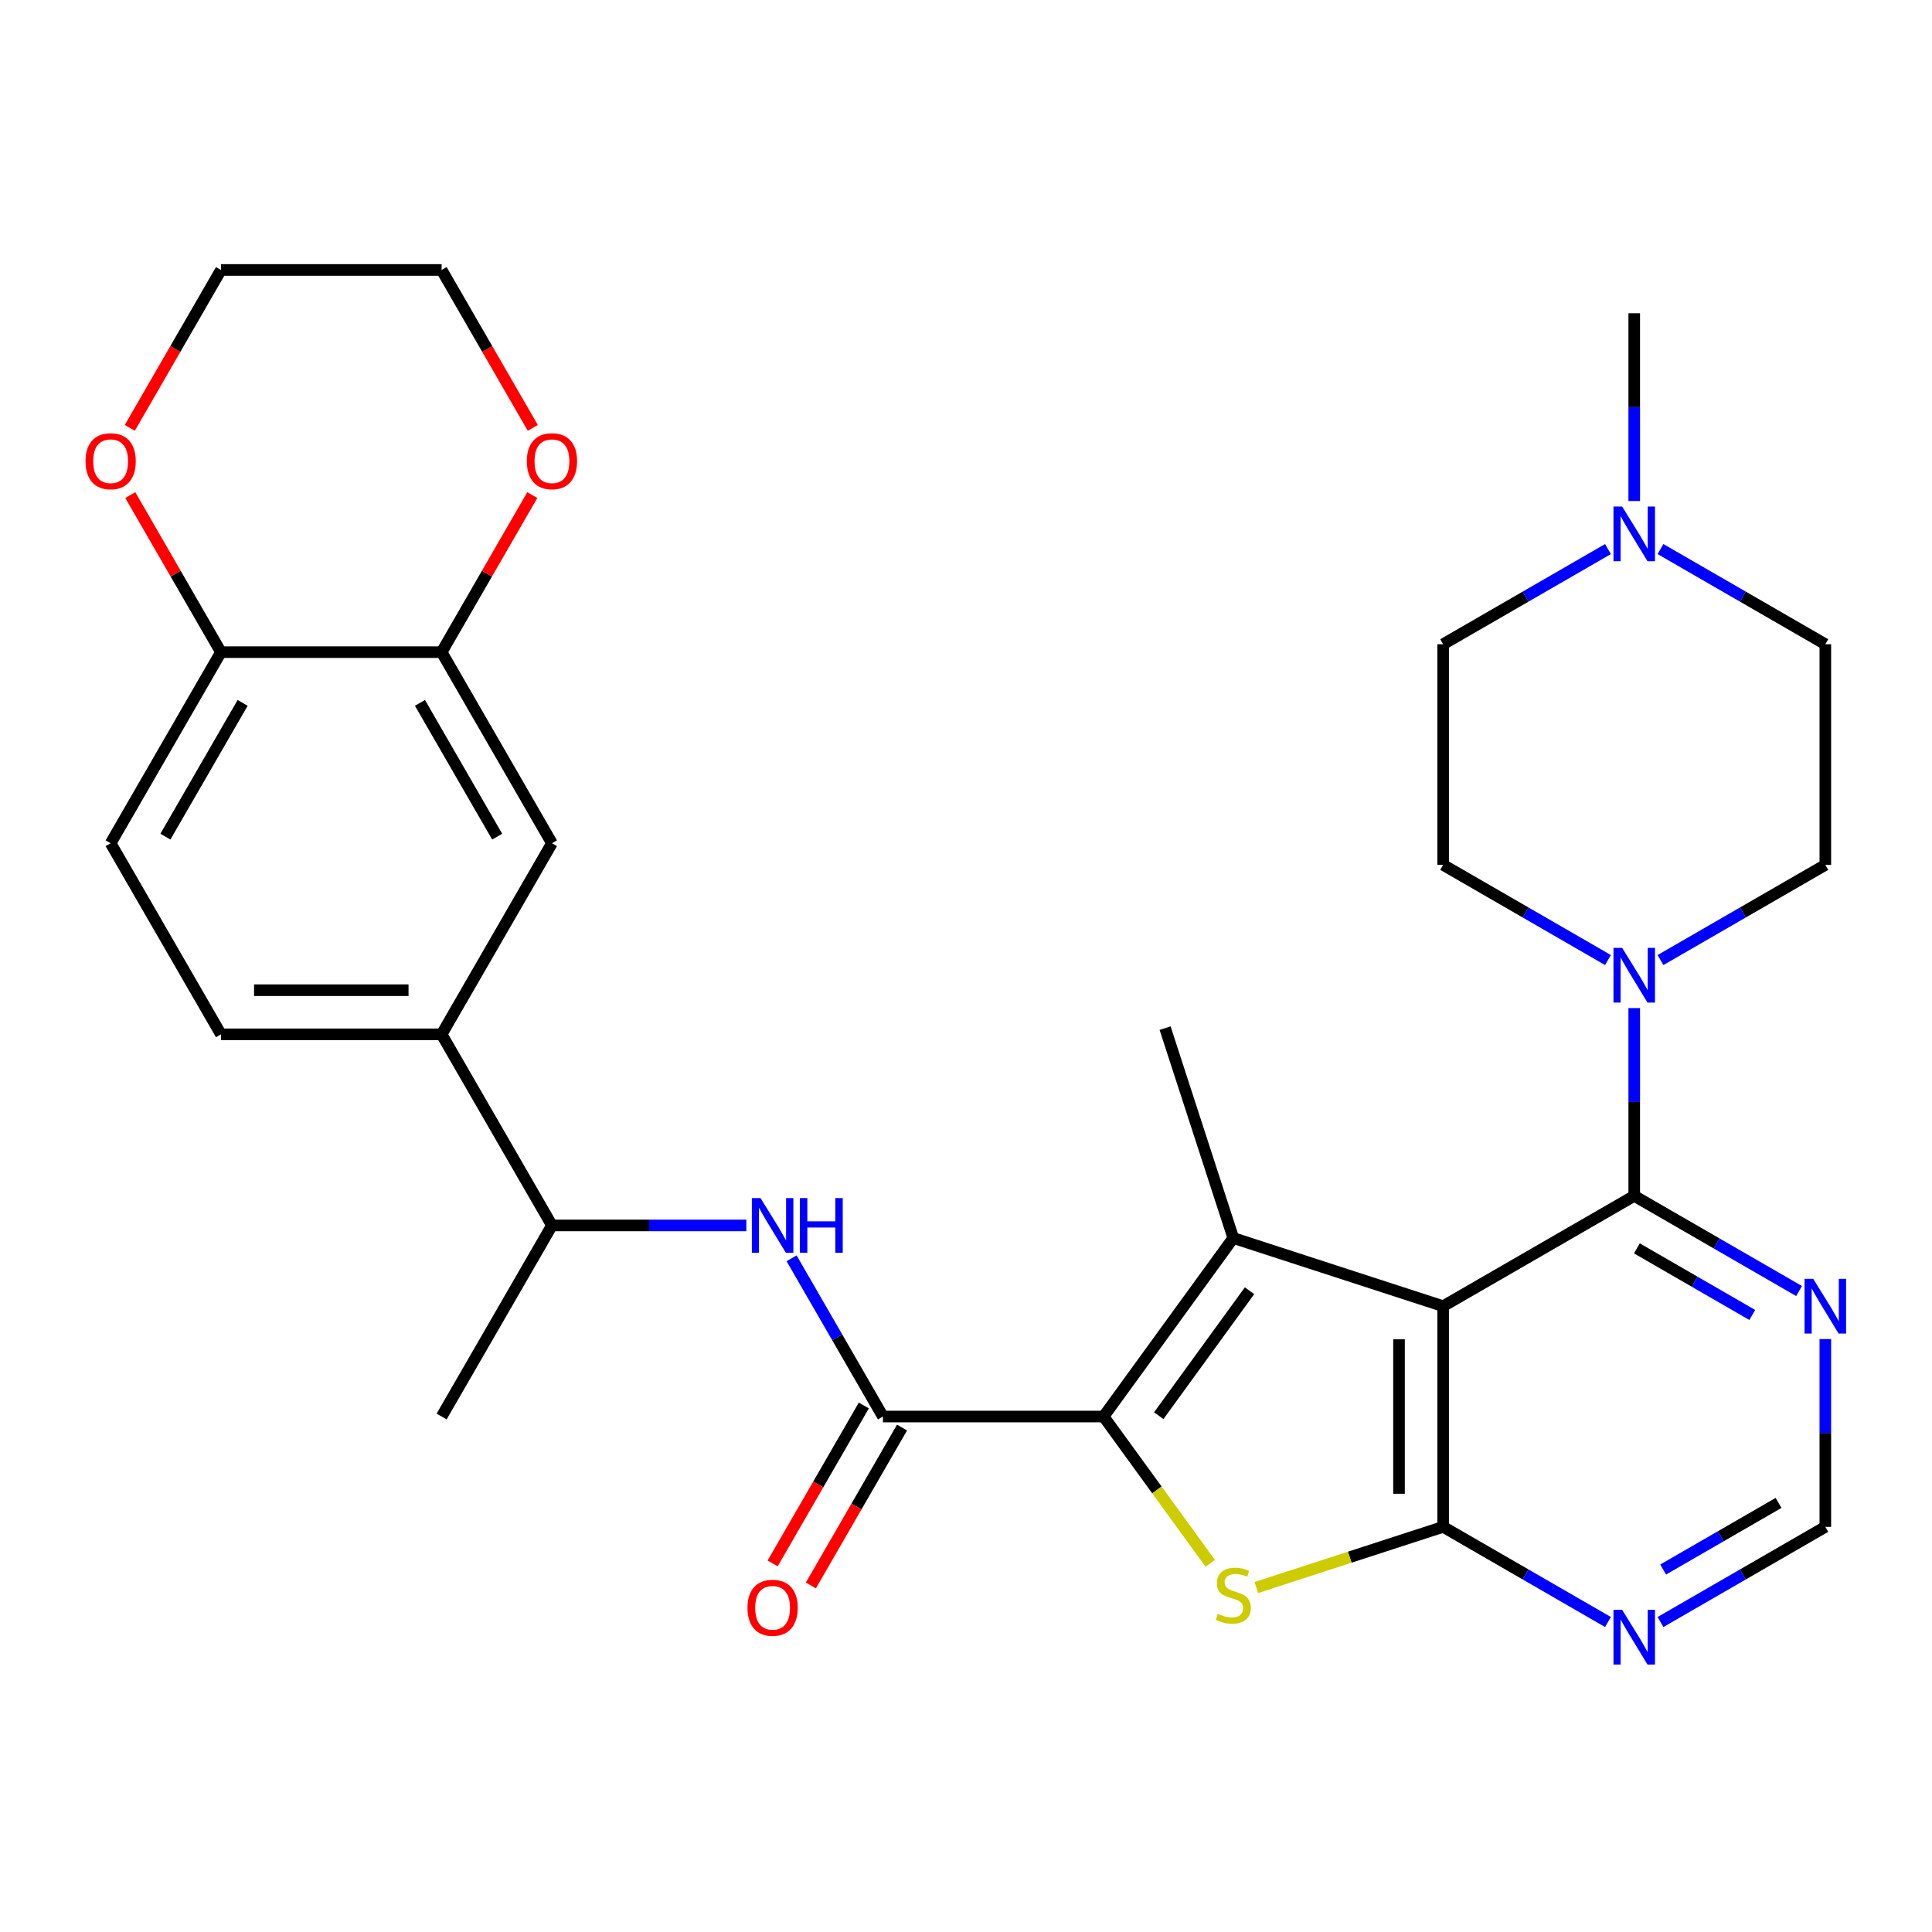 <?xml version='1.0' encoding='iso-8859-1'?>
<svg version='1.1' baseProfile='full'
              xmlns='http://www.w3.org/2000/svg'
                      xmlns:rdkit='http://www.rdkit.org/xml'
                      xmlns:xlink='http://www.w3.org/1999/xlink'
                  xml:space='preserve'
width='1000px' height='1000px' viewBox='0 0 1000 1000'>
<!-- END OF HEADER -->
<rect style='opacity:1.0;fill:#FFFFFF;stroke:none' width='1000' height='1000' x='0' y='0'> </rect>
<path class='bond-1' d='M 746.968,676.085 L 638.347,640.792' style='fill:none;fill-rule:evenodd;stroke:#000000;stroke-width:6px;stroke-linecap:butt;stroke-linejoin:miter;stroke-opacity:1' />
<path class='bond-2' d='M 746.968,676.085 L 746.968,790.296' style='fill:none;fill-rule:evenodd;stroke:#000000;stroke-width:6px;stroke-linecap:butt;stroke-linejoin:miter;stroke-opacity:1' />
<path class='bond-2' d='M 724.126,693.217 L 724.126,773.164' style='fill:none;fill-rule:evenodd;stroke:#000000;stroke-width:6px;stroke-linecap:butt;stroke-linejoin:miter;stroke-opacity:1' />
<path class='bond-4' d='M 746.968,676.085 L 845.878,618.979' style='fill:none;fill-rule:evenodd;stroke:#000000;stroke-width:6px;stroke-linecap:butt;stroke-linejoin:miter;stroke-opacity:1' />
<path class='bond-0' d='M 571.215,733.19 L 638.347,640.792' style='fill:none;fill-rule:evenodd;stroke:#000000;stroke-width:6px;stroke-linecap:butt;stroke-linejoin:miter;stroke-opacity:1' />
<path class='bond-0' d='M 599.765,732.757 L 646.757,668.078' style='fill:none;fill-rule:evenodd;stroke:#000000;stroke-width:6px;stroke-linecap:butt;stroke-linejoin:miter;stroke-opacity:1' />
<path class='bond-5' d='M 571.215,733.19 L 457.005,733.19' style='fill:none;fill-rule:evenodd;stroke:#000000;stroke-width:6px;stroke-linecap:butt;stroke-linejoin:miter;stroke-opacity:1' />
<path class='bond-31' d='M 571.215,733.19 L 598.814,771.176' style='fill:none;fill-rule:evenodd;stroke:#000000;stroke-width:6px;stroke-linecap:butt;stroke-linejoin:miter;stroke-opacity:1' />
<path class='bond-31' d='M 598.814,771.176 L 626.412,809.162' style='fill:none;fill-rule:evenodd;stroke:#CCCC00;stroke-width:6px;stroke-linecap:butt;stroke-linejoin:miter;stroke-opacity:1' />
<path class='bond-26' d='M 638.347,640.792 L 603.054,532.171' style='fill:none;fill-rule:evenodd;stroke:#000000;stroke-width:6px;stroke-linecap:butt;stroke-linejoin:miter;stroke-opacity:1' />
<path class='bond-3' d='M 746.968,790.296 L 698.625,806.003' style='fill:none;fill-rule:evenodd;stroke:#000000;stroke-width:6px;stroke-linecap:butt;stroke-linejoin:miter;stroke-opacity:1' />
<path class='bond-3' d='M 698.625,806.003 L 650.282,821.711' style='fill:none;fill-rule:evenodd;stroke:#CCCC00;stroke-width:6px;stroke-linecap:butt;stroke-linejoin:miter;stroke-opacity:1' />
<path class='bond-8' d='M 746.968,790.296 L 789.625,814.924' style='fill:none;fill-rule:evenodd;stroke:#000000;stroke-width:6px;stroke-linecap:butt;stroke-linejoin:miter;stroke-opacity:1' />
<path class='bond-8' d='M 789.625,814.924 L 832.282,839.552' style='fill:none;fill-rule:evenodd;stroke:#0000FF;stroke-width:6px;stroke-linecap:butt;stroke-linejoin:miter;stroke-opacity:1' />
<path class='bond-6' d='M 845.878,618.979 L 845.878,570.382' style='fill:none;fill-rule:evenodd;stroke:#000000;stroke-width:6px;stroke-linecap:butt;stroke-linejoin:miter;stroke-opacity:1' />
<path class='bond-6' d='M 845.878,570.382 L 845.878,521.784' style='fill:none;fill-rule:evenodd;stroke:#0000FF;stroke-width:6px;stroke-linecap:butt;stroke-linejoin:miter;stroke-opacity:1' />
<path class='bond-9' d='M 845.878,618.979 L 888.535,643.608' style='fill:none;fill-rule:evenodd;stroke:#000000;stroke-width:6px;stroke-linecap:butt;stroke-linejoin:miter;stroke-opacity:1' />
<path class='bond-9' d='M 888.535,643.608 L 931.192,668.236' style='fill:none;fill-rule:evenodd;stroke:#0000FF;stroke-width:6px;stroke-linecap:butt;stroke-linejoin:miter;stroke-opacity:1' />
<path class='bond-9' d='M 847.254,646.15 L 877.114,663.39' style='fill:none;fill-rule:evenodd;stroke:#000000;stroke-width:6px;stroke-linecap:butt;stroke-linejoin:miter;stroke-opacity:1' />
<path class='bond-9' d='M 877.114,663.39 L 906.974,680.629' style='fill:none;fill-rule:evenodd;stroke:#0000FF;stroke-width:6px;stroke-linecap:butt;stroke-linejoin:miter;stroke-opacity:1' />
<path class='bond-7' d='M 457.005,733.19 L 433.364,692.243' style='fill:none;fill-rule:evenodd;stroke:#000000;stroke-width:6px;stroke-linecap:butt;stroke-linejoin:miter;stroke-opacity:1' />
<path class='bond-7' d='M 433.364,692.243 L 409.723,651.296' style='fill:none;fill-rule:evenodd;stroke:#0000FF;stroke-width:6px;stroke-linecap:butt;stroke-linejoin:miter;stroke-opacity:1' />
<path class='bond-17' d='M 447.114,727.48 L 423.519,768.347' style='fill:none;fill-rule:evenodd;stroke:#000000;stroke-width:6px;stroke-linecap:butt;stroke-linejoin:miter;stroke-opacity:1' />
<path class='bond-17' d='M 423.519,768.347 L 399.924,809.214' style='fill:none;fill-rule:evenodd;stroke:#FF0000;stroke-width:6px;stroke-linecap:butt;stroke-linejoin:miter;stroke-opacity:1' />
<path class='bond-17' d='M 466.895,738.901 L 443.301,779.768' style='fill:none;fill-rule:evenodd;stroke:#000000;stroke-width:6px;stroke-linecap:butt;stroke-linejoin:miter;stroke-opacity:1' />
<path class='bond-17' d='M 443.301,779.768 L 419.706,820.635' style='fill:none;fill-rule:evenodd;stroke:#FF0000;stroke-width:6px;stroke-linecap:butt;stroke-linejoin:miter;stroke-opacity:1' />
<path class='bond-19' d='M 832.282,496.919 L 789.625,472.291' style='fill:none;fill-rule:evenodd;stroke:#0000FF;stroke-width:6px;stroke-linecap:butt;stroke-linejoin:miter;stroke-opacity:1' />
<path class='bond-19' d='M 789.625,472.291 L 746.968,447.663' style='fill:none;fill-rule:evenodd;stroke:#000000;stroke-width:6px;stroke-linecap:butt;stroke-linejoin:miter;stroke-opacity:1' />
<path class='bond-20' d='M 859.473,496.919 L 902.13,472.291' style='fill:none;fill-rule:evenodd;stroke:#0000FF;stroke-width:6px;stroke-linecap:butt;stroke-linejoin:miter;stroke-opacity:1' />
<path class='bond-20' d='M 902.13,472.291 L 944.787,447.663' style='fill:none;fill-rule:evenodd;stroke:#000000;stroke-width:6px;stroke-linecap:butt;stroke-linejoin:miter;stroke-opacity:1' />
<path class='bond-15' d='M 386.304,634.281 L 335.996,634.281' style='fill:none;fill-rule:evenodd;stroke:#0000FF;stroke-width:6px;stroke-linecap:butt;stroke-linejoin:miter;stroke-opacity:1' />
<path class='bond-15' d='M 335.996,634.281 L 285.688,634.281' style='fill:none;fill-rule:evenodd;stroke:#000000;stroke-width:6px;stroke-linecap:butt;stroke-linejoin:miter;stroke-opacity:1' />
<path class='bond-32' d='M 859.473,839.552 L 902.13,814.924' style='fill:none;fill-rule:evenodd;stroke:#0000FF;stroke-width:6px;stroke-linecap:butt;stroke-linejoin:miter;stroke-opacity:1' />
<path class='bond-32' d='M 902.13,814.924 L 944.787,790.296' style='fill:none;fill-rule:evenodd;stroke:#000000;stroke-width:6px;stroke-linecap:butt;stroke-linejoin:miter;stroke-opacity:1' />
<path class='bond-32' d='M 860.849,812.382 L 890.709,795.142' style='fill:none;fill-rule:evenodd;stroke:#0000FF;stroke-width:6px;stroke-linecap:butt;stroke-linejoin:miter;stroke-opacity:1' />
<path class='bond-32' d='M 890.709,795.142 L 920.569,777.902' style='fill:none;fill-rule:evenodd;stroke:#000000;stroke-width:6px;stroke-linecap:butt;stroke-linejoin:miter;stroke-opacity:1' />
<path class='bond-14' d='M 944.787,693.1 L 944.787,741.698' style='fill:none;fill-rule:evenodd;stroke:#0000FF;stroke-width:6px;stroke-linecap:butt;stroke-linejoin:miter;stroke-opacity:1' />
<path class='bond-14' d='M 944.787,741.698 L 944.787,790.296' style='fill:none;fill-rule:evenodd;stroke:#000000;stroke-width:6px;stroke-linecap:butt;stroke-linejoin:miter;stroke-opacity:1' />
<path class='bond-10' d='M 228.583,337.552 L 285.688,436.462' style='fill:none;fill-rule:evenodd;stroke:#000000;stroke-width:6px;stroke-linecap:butt;stroke-linejoin:miter;stroke-opacity:1' />
<path class='bond-10' d='M 217.367,363.81 L 257.34,433.046' style='fill:none;fill-rule:evenodd;stroke:#000000;stroke-width:6px;stroke-linecap:butt;stroke-linejoin:miter;stroke-opacity:1' />
<path class='bond-18' d='M 228.583,337.552 L 252.05,296.905' style='fill:none;fill-rule:evenodd;stroke:#000000;stroke-width:6px;stroke-linecap:butt;stroke-linejoin:miter;stroke-opacity:1' />
<path class='bond-18' d='M 252.05,296.905 L 275.518,256.258' style='fill:none;fill-rule:evenodd;stroke:#FF0000;stroke-width:6px;stroke-linecap:butt;stroke-linejoin:miter;stroke-opacity:1' />
<path class='bond-34' d='M 228.583,337.552 L 114.372,337.552' style='fill:none;fill-rule:evenodd;stroke:#000000;stroke-width:6px;stroke-linecap:butt;stroke-linejoin:miter;stroke-opacity:1' />
<path class='bond-11' d='M 228.583,535.371 L 285.688,634.281' style='fill:none;fill-rule:evenodd;stroke:#000000;stroke-width:6px;stroke-linecap:butt;stroke-linejoin:miter;stroke-opacity:1' />
<path class='bond-13' d='M 228.583,535.371 L 285.688,436.462' style='fill:none;fill-rule:evenodd;stroke:#000000;stroke-width:6px;stroke-linecap:butt;stroke-linejoin:miter;stroke-opacity:1' />
<path class='bond-22' d='M 228.583,535.371 L 114.372,535.371' style='fill:none;fill-rule:evenodd;stroke:#000000;stroke-width:6px;stroke-linecap:butt;stroke-linejoin:miter;stroke-opacity:1' />
<path class='bond-22' d='M 211.451,512.529 L 131.503,512.529' style='fill:none;fill-rule:evenodd;stroke:#000000;stroke-width:6px;stroke-linecap:butt;stroke-linejoin:miter;stroke-opacity:1' />
<path class='bond-12' d='M 859.473,284.196 L 902.13,308.824' style='fill:none;fill-rule:evenodd;stroke:#0000FF;stroke-width:6px;stroke-linecap:butt;stroke-linejoin:miter;stroke-opacity:1' />
<path class='bond-12' d='M 902.13,308.824 L 944.787,333.452' style='fill:none;fill-rule:evenodd;stroke:#000000;stroke-width:6px;stroke-linecap:butt;stroke-linejoin:miter;stroke-opacity:1' />
<path class='bond-27' d='M 845.878,259.331 L 845.878,210.734' style='fill:none;fill-rule:evenodd;stroke:#0000FF;stroke-width:6px;stroke-linecap:butt;stroke-linejoin:miter;stroke-opacity:1' />
<path class='bond-27' d='M 845.878,210.734 L 845.878,162.136' style='fill:none;fill-rule:evenodd;stroke:#000000;stroke-width:6px;stroke-linecap:butt;stroke-linejoin:miter;stroke-opacity:1' />
<path class='bond-33' d='M 832.282,284.196 L 789.625,308.824' style='fill:none;fill-rule:evenodd;stroke:#0000FF;stroke-width:6px;stroke-linecap:butt;stroke-linejoin:miter;stroke-opacity:1' />
<path class='bond-33' d='M 789.625,308.824 L 746.968,333.452' style='fill:none;fill-rule:evenodd;stroke:#000000;stroke-width:6px;stroke-linecap:butt;stroke-linejoin:miter;stroke-opacity:1' />
<path class='bond-30' d='M 285.688,634.281 L 228.583,733.19' style='fill:none;fill-rule:evenodd;stroke:#000000;stroke-width:6px;stroke-linecap:butt;stroke-linejoin:miter;stroke-opacity:1' />
<path class='bond-16' d='M 114.372,337.552 L 57.266,436.462' style='fill:none;fill-rule:evenodd;stroke:#000000;stroke-width:6px;stroke-linecap:butt;stroke-linejoin:miter;stroke-opacity:1' />
<path class='bond-16' d='M 125.588,363.81 L 85.614,433.046' style='fill:none;fill-rule:evenodd;stroke:#000000;stroke-width:6px;stroke-linecap:butt;stroke-linejoin:miter;stroke-opacity:1' />
<path class='bond-21' d='M 114.372,337.552 L 90.904,296.905' style='fill:none;fill-rule:evenodd;stroke:#000000;stroke-width:6px;stroke-linecap:butt;stroke-linejoin:miter;stroke-opacity:1' />
<path class='bond-21' d='M 90.904,296.905 L 67.436,256.258' style='fill:none;fill-rule:evenodd;stroke:#FF0000;stroke-width:6px;stroke-linecap:butt;stroke-linejoin:miter;stroke-opacity:1' />
<path class='bond-28' d='M 275.772,221.467 L 252.177,180.6' style='fill:none;fill-rule:evenodd;stroke:#FF0000;stroke-width:6px;stroke-linecap:butt;stroke-linejoin:miter;stroke-opacity:1' />
<path class='bond-28' d='M 252.177,180.6 L 228.583,139.733' style='fill:none;fill-rule:evenodd;stroke:#000000;stroke-width:6px;stroke-linecap:butt;stroke-linejoin:miter;stroke-opacity:1' />
<path class='bond-24' d='M 746.968,447.663 L 746.968,333.452' style='fill:none;fill-rule:evenodd;stroke:#000000;stroke-width:6px;stroke-linecap:butt;stroke-linejoin:miter;stroke-opacity:1' />
<path class='bond-25' d='M 944.787,447.663 L 944.787,333.452' style='fill:none;fill-rule:evenodd;stroke:#000000;stroke-width:6px;stroke-linecap:butt;stroke-linejoin:miter;stroke-opacity:1' />
<path class='bond-29' d='M 67.182,221.467 L 90.777,180.6' style='fill:none;fill-rule:evenodd;stroke:#FF0000;stroke-width:6px;stroke-linecap:butt;stroke-linejoin:miter;stroke-opacity:1' />
<path class='bond-29' d='M 90.777,180.6 L 114.372,139.733' style='fill:none;fill-rule:evenodd;stroke:#000000;stroke-width:6px;stroke-linecap:butt;stroke-linejoin:miter;stroke-opacity:1' />
<path class='bond-23' d='M 114.372,535.371 L 57.266,436.462' style='fill:none;fill-rule:evenodd;stroke:#000000;stroke-width:6px;stroke-linecap:butt;stroke-linejoin:miter;stroke-opacity:1' />
<path class='bond-35' d='M 228.583,139.733 L 114.372,139.733' style='fill:none;fill-rule:evenodd;stroke:#000000;stroke-width:6px;stroke-linecap:butt;stroke-linejoin:miter;stroke-opacity:1' />
<path  class='atom-4' d='M 630.347 835.309
Q 630.667 835.429, 631.987 835.989
Q 633.307 836.549, 634.747 836.909
Q 636.227 837.229, 637.667 837.229
Q 640.347 837.229, 641.907 835.949
Q 643.467 834.629, 643.467 832.349
Q 643.467 830.789, 642.667 829.829
Q 641.907 828.869, 640.707 828.349
Q 639.507 827.829, 637.507 827.229
Q 634.987 826.469, 633.467 825.749
Q 631.987 825.029, 630.907 823.509
Q 629.867 821.989, 629.867 819.429
Q 629.867 815.869, 632.267 813.669
Q 634.707 811.469, 639.507 811.469
Q 642.787 811.469, 646.507 813.029
L 645.587 816.109
Q 642.187 814.709, 639.627 814.709
Q 636.867 814.709, 635.347 815.869
Q 633.827 816.989, 633.867 818.949
Q 633.867 820.469, 634.627 821.389
Q 635.427 822.309, 636.547 822.829
Q 637.707 823.349, 639.627 823.949
Q 642.187 824.749, 643.707 825.549
Q 645.227 826.349, 646.307 827.989
Q 647.427 829.589, 647.427 832.349
Q 647.427 836.269, 644.787 838.389
Q 642.187 840.469, 637.827 840.469
Q 635.307 840.469, 633.387 839.909
Q 631.507 839.389, 629.267 838.469
L 630.347 835.309
' fill='#CCCC00'/>
<path  class='atom-7' d='M 839.618 490.609
L 848.898 505.609
Q 849.818 507.089, 851.298 509.769
Q 852.778 512.449, 852.858 512.609
L 852.858 490.609
L 856.618 490.609
L 856.618 518.929
L 852.738 518.929
L 842.778 502.529
Q 841.618 500.609, 840.378 498.409
Q 839.178 496.209, 838.818 495.529
L 838.818 518.929
L 835.138 518.929
L 835.138 490.609
L 839.618 490.609
' fill='#0000FF'/>
<path  class='atom-8' d='M 393.639 620.121
L 402.919 635.121
Q 403.839 636.601, 405.319 639.281
Q 406.799 641.961, 406.879 642.121
L 406.879 620.121
L 410.639 620.121
L 410.639 648.441
L 406.759 648.441
L 396.799 632.041
Q 395.639 630.121, 394.399 627.921
Q 393.199 625.721, 392.839 625.041
L 392.839 648.441
L 389.159 648.441
L 389.159 620.121
L 393.639 620.121
' fill='#0000FF'/>
<path  class='atom-8' d='M 414.039 620.121
L 417.879 620.121
L 417.879 632.161
L 432.359 632.161
L 432.359 620.121
L 436.199 620.121
L 436.199 648.441
L 432.359 648.441
L 432.359 635.361
L 417.879 635.361
L 417.879 648.441
L 414.039 648.441
L 414.039 620.121
' fill='#0000FF'/>
<path  class='atom-9' d='M 839.618 833.241
L 848.898 848.241
Q 849.818 849.721, 851.298 852.401
Q 852.778 855.081, 852.858 855.241
L 852.858 833.241
L 856.618 833.241
L 856.618 861.561
L 852.738 861.561
L 842.778 845.161
Q 841.618 843.241, 840.378 841.041
Q 839.178 838.841, 838.818 838.161
L 838.818 861.561
L 835.138 861.561
L 835.138 833.241
L 839.618 833.241
' fill='#0000FF'/>
<path  class='atom-10' d='M 938.527 661.925
L 947.807 676.925
Q 948.727 678.405, 950.207 681.085
Q 951.687 683.765, 951.767 683.925
L 951.767 661.925
L 955.527 661.925
L 955.527 690.245
L 951.647 690.245
L 941.687 673.845
Q 940.527 671.925, 939.287 669.725
Q 938.087 667.525, 937.727 666.845
L 937.727 690.245
L 934.047 690.245
L 934.047 661.925
L 938.527 661.925
' fill='#0000FF'/>
<path  class='atom-13' d='M 839.618 262.187
L 848.898 277.187
Q 849.818 278.667, 851.298 281.347
Q 852.778 284.027, 852.858 284.187
L 852.858 262.187
L 856.618 262.187
L 856.618 290.507
L 852.738 290.507
L 842.778 274.107
Q 841.618 272.187, 840.378 269.987
Q 839.178 267.787, 838.818 267.107
L 838.818 290.507
L 835.138 290.507
L 835.138 262.187
L 839.618 262.187
' fill='#0000FF'/>
<path  class='atom-18' d='M 386.899 832.18
Q 386.899 825.38, 390.259 821.58
Q 393.619 817.78, 399.899 817.78
Q 406.179 817.78, 409.539 821.58
Q 412.899 825.38, 412.899 832.18
Q 412.899 839.06, 409.499 842.98
Q 406.099 846.86, 399.899 846.86
Q 393.659 846.86, 390.259 842.98
Q 386.899 839.1, 386.899 832.18
M 399.899 843.66
Q 404.219 843.66, 406.539 840.78
Q 408.899 837.86, 408.899 832.18
Q 408.899 826.62, 406.539 823.82
Q 404.219 820.98, 399.899 820.98
Q 395.579 820.98, 393.219 823.78
Q 390.899 826.58, 390.899 832.18
Q 390.899 837.9, 393.219 840.78
Q 395.579 843.66, 399.899 843.66
' fill='#FF0000'/>
<path  class='atom-19' d='M 272.688 238.723
Q 272.688 231.923, 276.048 228.123
Q 279.408 224.323, 285.688 224.323
Q 291.968 224.323, 295.328 228.123
Q 298.688 231.923, 298.688 238.723
Q 298.688 245.603, 295.288 249.523
Q 291.888 253.403, 285.688 253.403
Q 279.448 253.403, 276.048 249.523
Q 272.688 245.643, 272.688 238.723
M 285.688 250.203
Q 290.008 250.203, 292.328 247.323
Q 294.688 244.403, 294.688 238.723
Q 294.688 233.163, 292.328 230.363
Q 290.008 227.523, 285.688 227.523
Q 281.368 227.523, 279.008 230.323
Q 276.688 233.123, 276.688 238.723
Q 276.688 244.443, 279.008 247.323
Q 281.368 250.203, 285.688 250.203
' fill='#FF0000'/>
<path  class='atom-22' d='M 44.266 238.723
Q 44.266 231.923, 47.626 228.123
Q 50.986 224.323, 57.266 224.323
Q 63.546 224.323, 66.906 228.123
Q 70.266 231.923, 70.266 238.723
Q 70.266 245.603, 66.866 249.523
Q 63.466 253.403, 57.266 253.403
Q 51.026 253.403, 47.626 249.523
Q 44.266 245.643, 44.266 238.723
M 57.266 250.203
Q 61.586 250.203, 63.906 247.323
Q 66.266 244.403, 66.266 238.723
Q 66.266 233.163, 63.906 230.363
Q 61.586 227.523, 57.266 227.523
Q 52.946 227.523, 50.586 230.323
Q 48.266 233.123, 48.266 238.723
Q 48.266 244.443, 50.586 247.323
Q 52.946 250.203, 57.266 250.203
' fill='#FF0000'/>
</svg>
